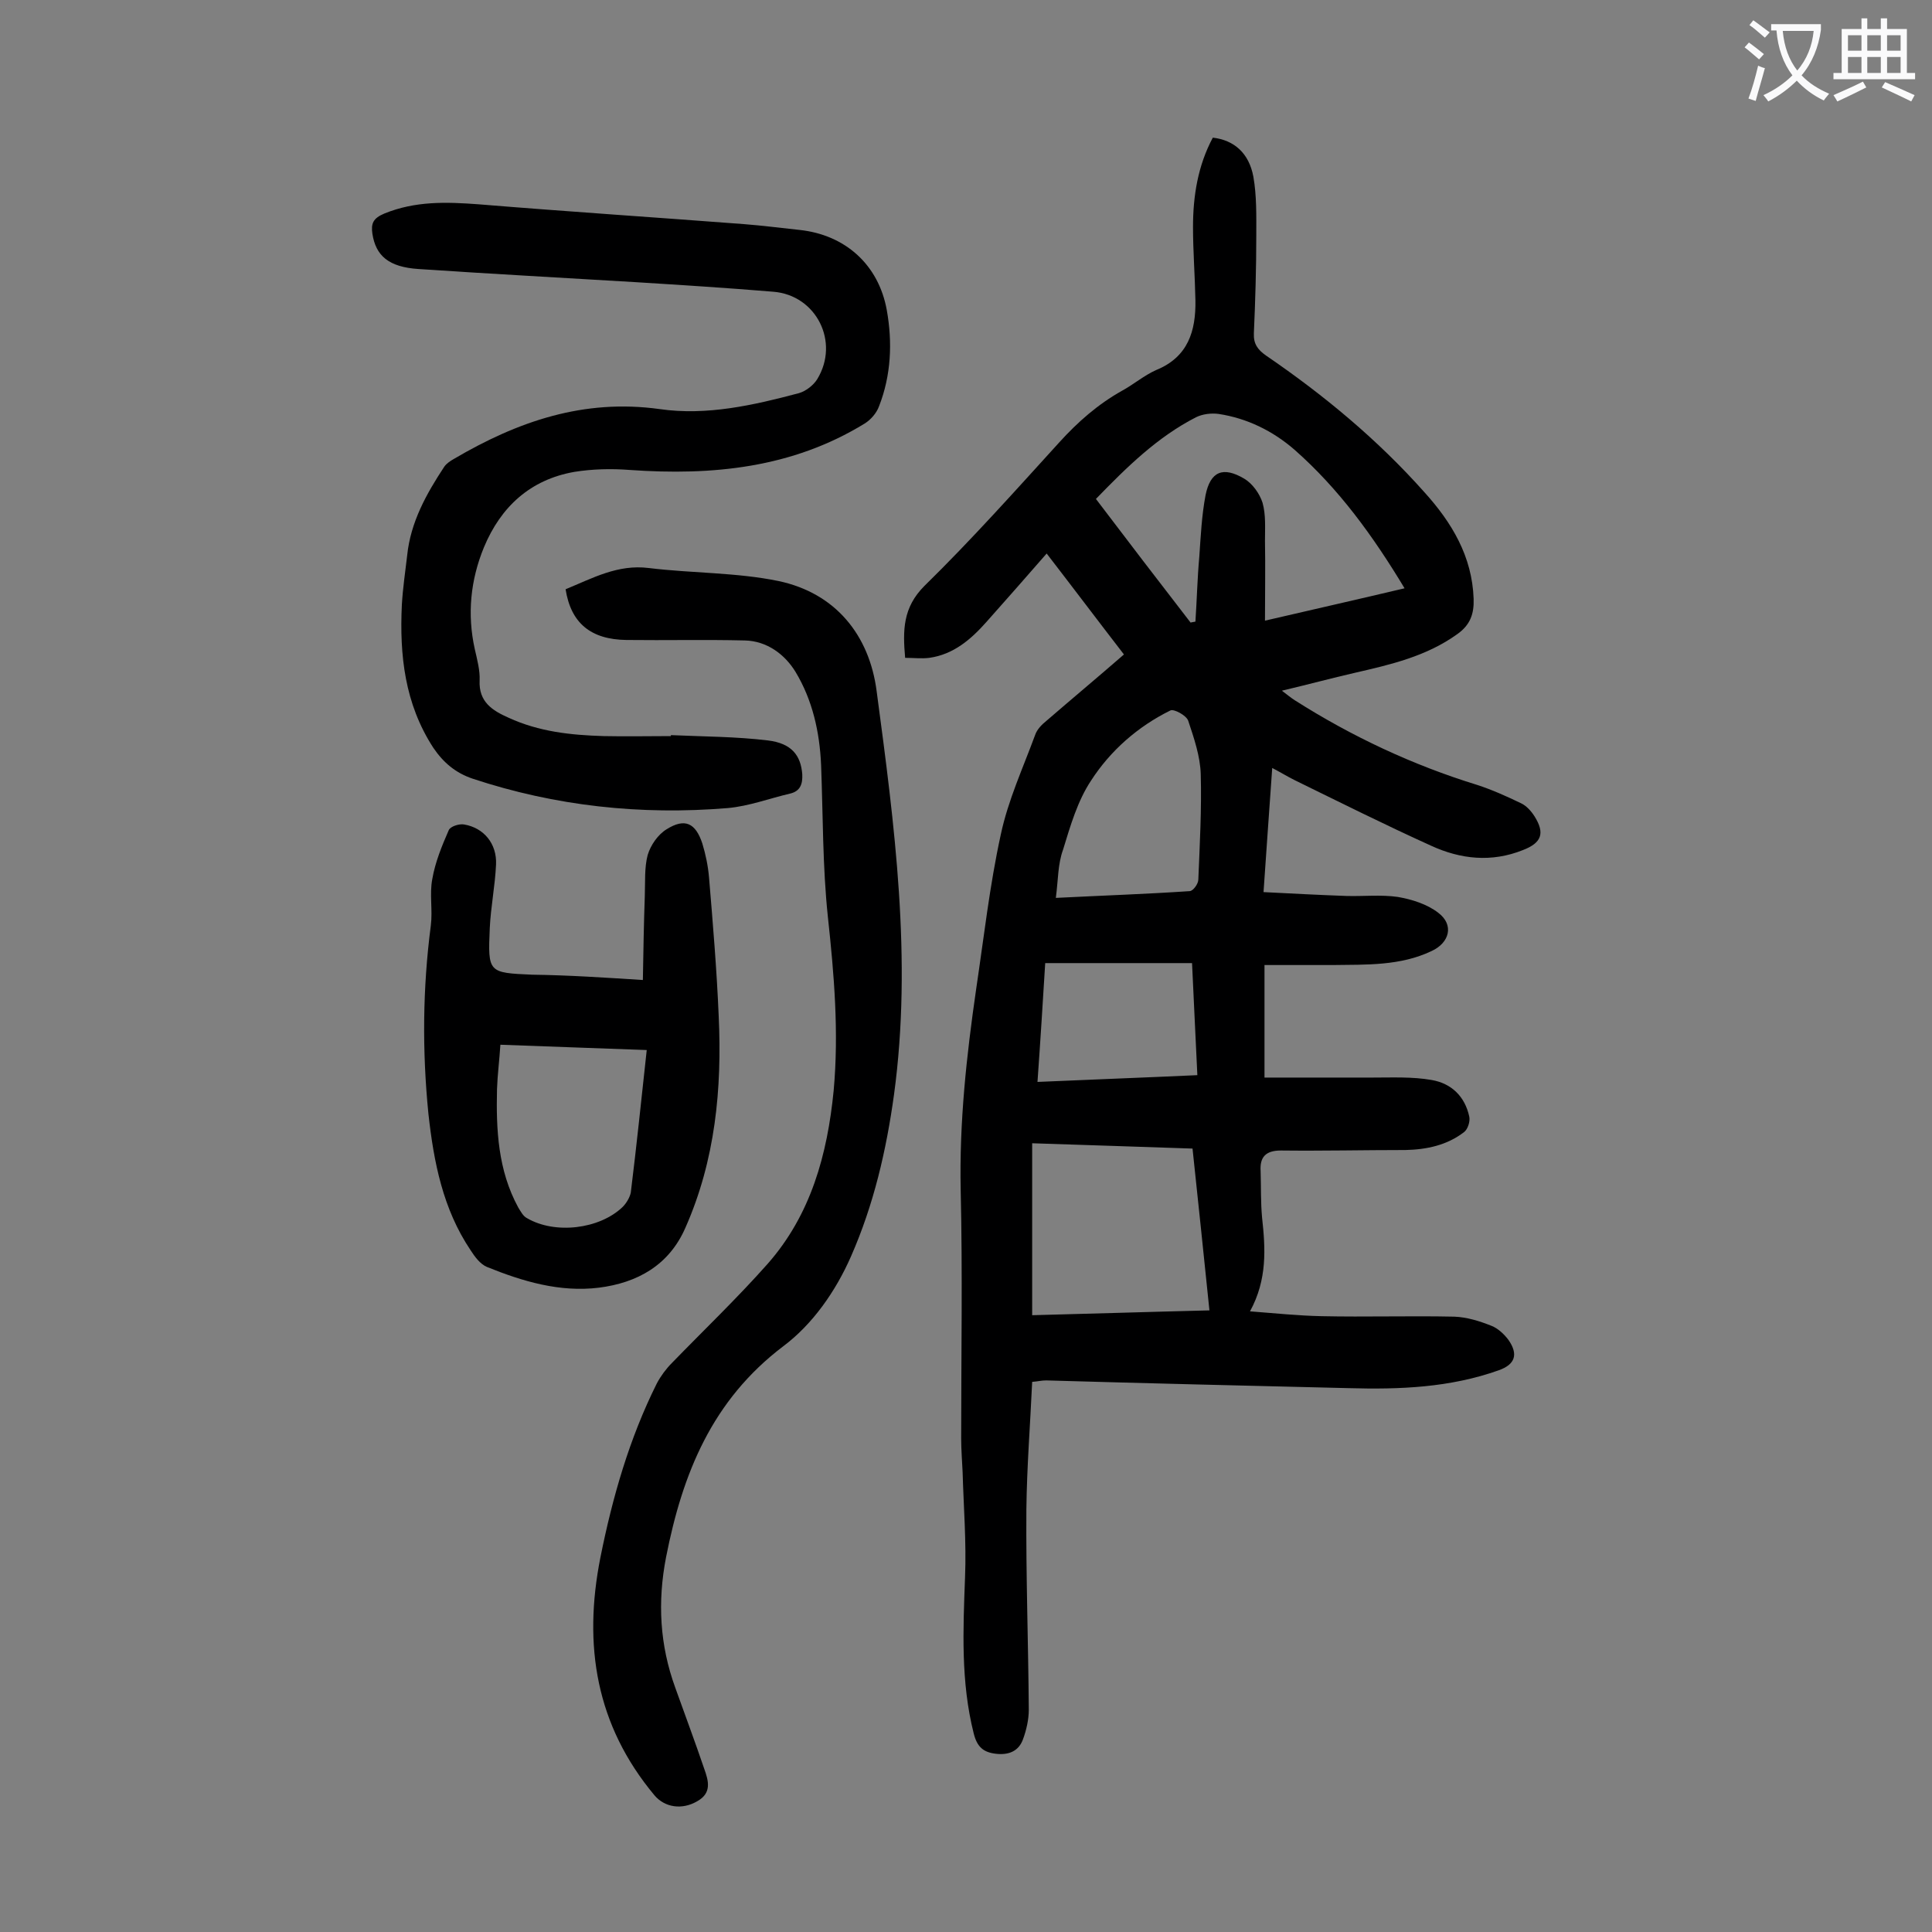 <svg enable-background="new 0 0 400 400" viewBox="0 0 400 400" xmlns="http://www.w3.org/2000/svg"><rect x="0" y="0" width="400" height="400" fill="#808080" stroke="none"/><g fill="#000001"><path d="m213.7 286.1c-.4 8.8-1.1 17.6-1.2 26.4-.1 13.8.4 27.6.5 41.5 0 2-.5 4.2-1.2 6.1-.9 2.5-3 3.3-5.6 3s-3.9-1.4-4.6-4.2c-2.7-10.7-2.2-21.5-1.8-32.3.3-7.3-.3-14.6-.5-21.8-.1-2.3-.3-4.6-.3-7 0-17.1.3-34.3-.1-51.4-.3-14 1.2-27.8 3.2-41.6 1.6-10.7 2.8-21.5 5.1-32 1.5-7.1 4.6-13.8 7.1-20.6.4-1.2 1.4-2.2 2.4-3 5.2-4.5 10.6-9 16-13.7-5.4-7-10.6-13.9-16-20.9-4.2 4.8-8.3 9.5-12.5 14.2-3.2 3.6-6.8 6.7-11.8 7.4-1.6.2-3.2 0-5 0-.5-5.7-.5-10.4 4-14.9 9.7-9.5 18.8-19.7 27.9-29.7 3.8-4.2 8-7.9 13-10.7 2.4-1.3 4.6-3.2 7.1-4.3 6.6-2.7 8.2-8.1 8.1-14.4-.1-5.1-.5-10.2-.5-15.2 0-6.4 1-12.7 4.1-18.5 4.4.5 7.5 3.2 8.4 8.1.7 4 .6 8.1.6 12.2 0 6.7-.2 13.5-.5 20.2-.1 2.2.8 3.4 2.5 4.6 12 8.2 23.1 17.4 32.8 28.3 5.7 6.3 9.9 13.3 10.2 22.1.1 3.1-.7 5.4-3.4 7.3-6.4 4.6-13.8 6.3-21.2 8-4.8 1.1-9.6 2.4-15.1 3.7 1.2.9 1.9 1.5 2.7 2 11.8 7.5 24.4 13.4 37.7 17.5 3.1 1 6.2 2.4 9.1 3.8 1.1.5 2.1 1.6 2.8 2.7 2.2 3.5 1.5 5.5-2.4 7-6.5 2.6-12.9 1.9-19-.9-9.5-4.3-18.9-9-28.3-13.6-1.4-.7-2.7-1.5-4.6-2.5-.6 8.6-1.2 16.8-1.8 25.7 5.9.3 11.5.6 17.2.8 3.5.1 7.1-.3 10.6.2 2.9.5 6.1 1.5 8.4 3.3 3.3 2.5 2.3 6.2-1.4 7.9-6.5 3.1-13.5 2.8-20.5 2.9-4.6 0-9.2 0-14.1 0v23.3h22.4c4.1 0 8.2-.2 12.2.5 4.1.7 6.9 3.4 7.8 7.6.2 1-.3 2.6-1.1 3.2-3.5 2.7-7.7 3.6-12.1 3.7-8.6 0-17.2.2-25.8.1-3.2 0-4.4 1.4-4.2 4.3.1 3.2 0 6.4.3 9.6.7 6.4 1.1 12.8-2.5 19.4 5.2.4 10 .9 14.8 1 9.2.2 18.3-.1 27.5.1 2.6.1 5.2.9 7.7 1.9 1.3.5 2.6 1.7 3.5 2.9 2.1 3 1.4 5.1-2 6.3-10.1 3.6-20.5 4-31.1 3.7-20.9-.5-41.8-1-62.6-1.6-1 0-1.6.2-2.9.3zm13.2-182.8c6.6 8.7 13.1 17.2 19.6 25.6.3-.1.6-.1 1-.2.3-4.5.4-9 .8-13.4.3-4.3.5-8.6 1.3-12.8 1-4.9 3.6-6 8-3.4 1.7 1 3.2 3.1 3.8 5 .7 2.5.5 5.2.5 7.9.1 5.4 0 10.8 0 16.5 9.9-2.3 19.2-4.4 28.9-6.7-6.5-10.8-13.6-20.6-22.8-28.7-4.5-3.9-9.8-6.5-15.7-7.4-1.5-.2-3.3 0-4.7.7-8 4.1-14.3 10.3-20.7 16.9zm-13.2 133.4v35.6c12.1-.3 24.3-.7 36.7-1-1.2-11.5-2.3-22.4-3.5-33.5-11.1-.4-21.7-.7-33.2-1.1zm4.9-50.8c9.9-.5 18.8-.8 27.7-1.4.7 0 1.8-1.5 1.8-2.4.3-7.3.7-14.6.5-21.8-.1-3.7-1.4-7.5-2.6-11.1-.4-1.1-3-2.5-3.7-2.1-6.7 3.3-12.4 8.3-16.4 14.5-2.8 4.2-4.3 9.4-5.8 14.3-1.1 3-1 6.2-1.5 10zm-3.8 38.1c11.4-.5 22.2-.9 33.1-1.4-.4-7.8-.7-15.2-1.1-23.2-10.4 0-20.3 0-30.4 0-.5 8.1-1 16.2-1.6 24.6z"/><path d="m138.9 152.2c6.7.3 13.5.3 20.1 1.1 4.9.6 6.8 3.1 7.1 7 .1 2-.4 3.5-2.5 4-4.3 1-8.5 2.6-12.9 3-18 1.5-35.7-.4-52.9-6.1-3.5-1.2-6-3.3-8.1-6.4-5.9-9.1-7-19.1-6.5-29.6.2-3.4.7-6.8 1.1-10.2.7-6.9 4-12.8 7.7-18.4.5-.7 1.3-1.2 2-1.6 13.1-7.7 26.8-12.5 42.6-10.3 9.7 1.4 19.4-.8 28.8-3.3 1.4-.4 3-1.6 3.8-2.9 4.7-7.7-.2-17.4-9.1-18.1-9.6-.8-19.2-1.4-28.8-2-14.9-.9-29.8-1.7-44.6-2.7-6.3-.4-8.9-2.8-9.6-7.3-.3-2.1.1-3.2 2.5-4.2 6.4-2.6 12.8-2.4 19.5-1.9 18.3 1.5 36.6 2.7 54.9 4.1 3.9.3 7.7.8 11.5 1.2 9.5 1 16.4 7.2 18.1 16.6 1.2 6.7.9 13.5-1.6 19.9-.5 1.4-1.7 2.8-3 3.6-15 9.2-31.5 10.8-48.6 9.6-3.8-.3-7.8-.2-11.5.4-9.1 1.6-15.2 7.2-18.7 15.6-2.8 6.8-3.5 13.9-1.9 21.1.5 2.2 1.1 4.4 1 6.5-.2 4.4 2.6 6.2 6 7.7 6.3 2.9 12.9 3.6 19.7 3.8 4.6.1 9.3 0 13.9 0 0 0 0-.1 0-.2z"/><path d="m117.1 122c5.6-2.3 10.8-5.2 17.2-4.4 9 1.1 18.2.9 26.9 2.7 11.8 2.5 18.8 11.2 20.3 22.8 3.7 27.7 7.4 55.5 3.6 83.5-1.6 11.6-4.2 22.8-8.9 33.5-3.2 7.3-8 14.1-14 18.6-14.8 11.2-20.9 26.4-24.3 43.7-1.8 9.3-1.3 18.2 1.9 27 2 5.6 4.1 11.2 6 16.8.9 2.5 1.6 5-1.4 6.7-3.2 1.9-6.8 1.3-8.9-1.2-12.1-14.5-14.8-31-11.2-49.2 2.5-12.5 6-24.7 11.7-36.1.8-1.5 1.9-3 3.1-4.2 6.6-6.8 13.5-13.4 19.8-20.5 9-10.2 12.4-22.7 13.7-35.9 1.1-12.1.1-24-1.2-36-1.1-10.4-1-21-1.4-31.4-.3-6.9-1.8-13.5-5.3-19.3-2.2-3.6-5.9-6.4-10.5-6.5-8.2-.2-16.3 0-24.5-.1-7.4-.1-11.5-3.5-12.6-10.5z"/><path d="m133.1 202.9c.1-6 .2-11.7.4-17.4.1-2.9-.1-5.9.6-8.5.6-2 2.1-4.2 3.9-5.3 3.8-2.4 6-1.3 7.4 2.9.7 2.3 1.2 4.7 1.4 7.1.8 9.6 1.6 19.1 2 28.7.7 15-.7 29.8-6.9 43.8-3.4 7.8-10 11.4-17.9 12.4-8.1 1-15.8-1.3-23.2-4.3-1.4-.6-2.5-2.1-3.4-3.5-5.7-8.5-7.6-18.2-8.7-28.2-1.3-13-1.2-26 .5-39 .4-3.2-.3-6.5.3-9.6.6-3.5 2-6.9 3.4-10.1.3-.8 2.2-1.4 3.2-1.2 4.1.7 6.8 4 6.6 8.3-.2 4.4-1.1 8.8-1.3 13.2-.4 9.2-.3 9.2 8.8 9.6 7.6.1 15 .6 22.9 1.1zm.8 14.5c-10.3-.4-20.2-.7-30.3-1.1-.2 3.2-.6 6.2-.7 9.2-.2 8.4.2 16.8 4.4 24.5.5.8 1 1.8 1.8 2.2 5.8 3.4 15 2.3 19.8-2.3.8-.8 1.5-2 1.7-3 1.2-9.7 2.2-19.4 3.3-29.5z"/></g><path d="m362.1 8.8c1.1.8 2.1 1.6 3.1 2.4l-1 1.1c-1.3-1.1-2.3-2-3-2.5zm1.9 4.8c.5.2.9.4 1.4.5-.6 2.3-1.3 4.5-1.9 6.8l-1.5-.5c.8-2.1 1.4-4.3 2-6.8zm-1-9.4c1.3.9 2.4 1.8 3.4 2.5l-1 1.1c-1.4-1.2-2.4-2.1-3.2-2.6zm3.7 2.2v-1.4h10.3v1.2c-.5 3.6-1.8 6.8-4 9.4 1.5 1.6 3.4 2.8 5.7 3.8-.3.4-.7.8-1.1 1.4-2.3-1.1-4.1-2.5-5.6-4.1-1.6 1.6-3.6 3.1-5.9 4.3-.3-.5-.7-.9-1-1.3 2.4-1.1 4.4-2.5 6-4.1-1.9-2.5-3-5.6-3.3-9.3h-1.1zm8.8 0h-6.4c.3 3.3 1.3 6 3 8.2 2-2.3 3.1-5.1 3.4-8.2z" fill="#fafafb"/><path d="m385.3 3.8h1.3v2.2h2.8v-2.2h1.3v2.2h4.1v9.1h1.7v1.3h-16.9v-1.3h1.7v-9.1h4.1v-2.2zm.4 13.1.7 1.2c-1.8.9-3.8 1.9-6 2.9-.2-.4-.5-.8-.8-1.3 2.3-1 4.3-1.9 6.1-2.8zm-3.1-6.4h2.8v-3.2h-2.8zm0 4.6h2.8v-3.3h-2.8zm4-4.6h2.8v-3.2h-2.8zm0 4.6h2.8v-3.3h-2.8zm3.7 1.9c2.1.9 4.1 1.8 6.1 2.7l-.7 1.3c-2.2-1.1-4.2-2-6.1-2.9zm3.2-9.7h-2.8v3.2h2.8zm-2.8 7.8h2.8v-3.3h-2.8z" fill="#fafafb"/></svg>